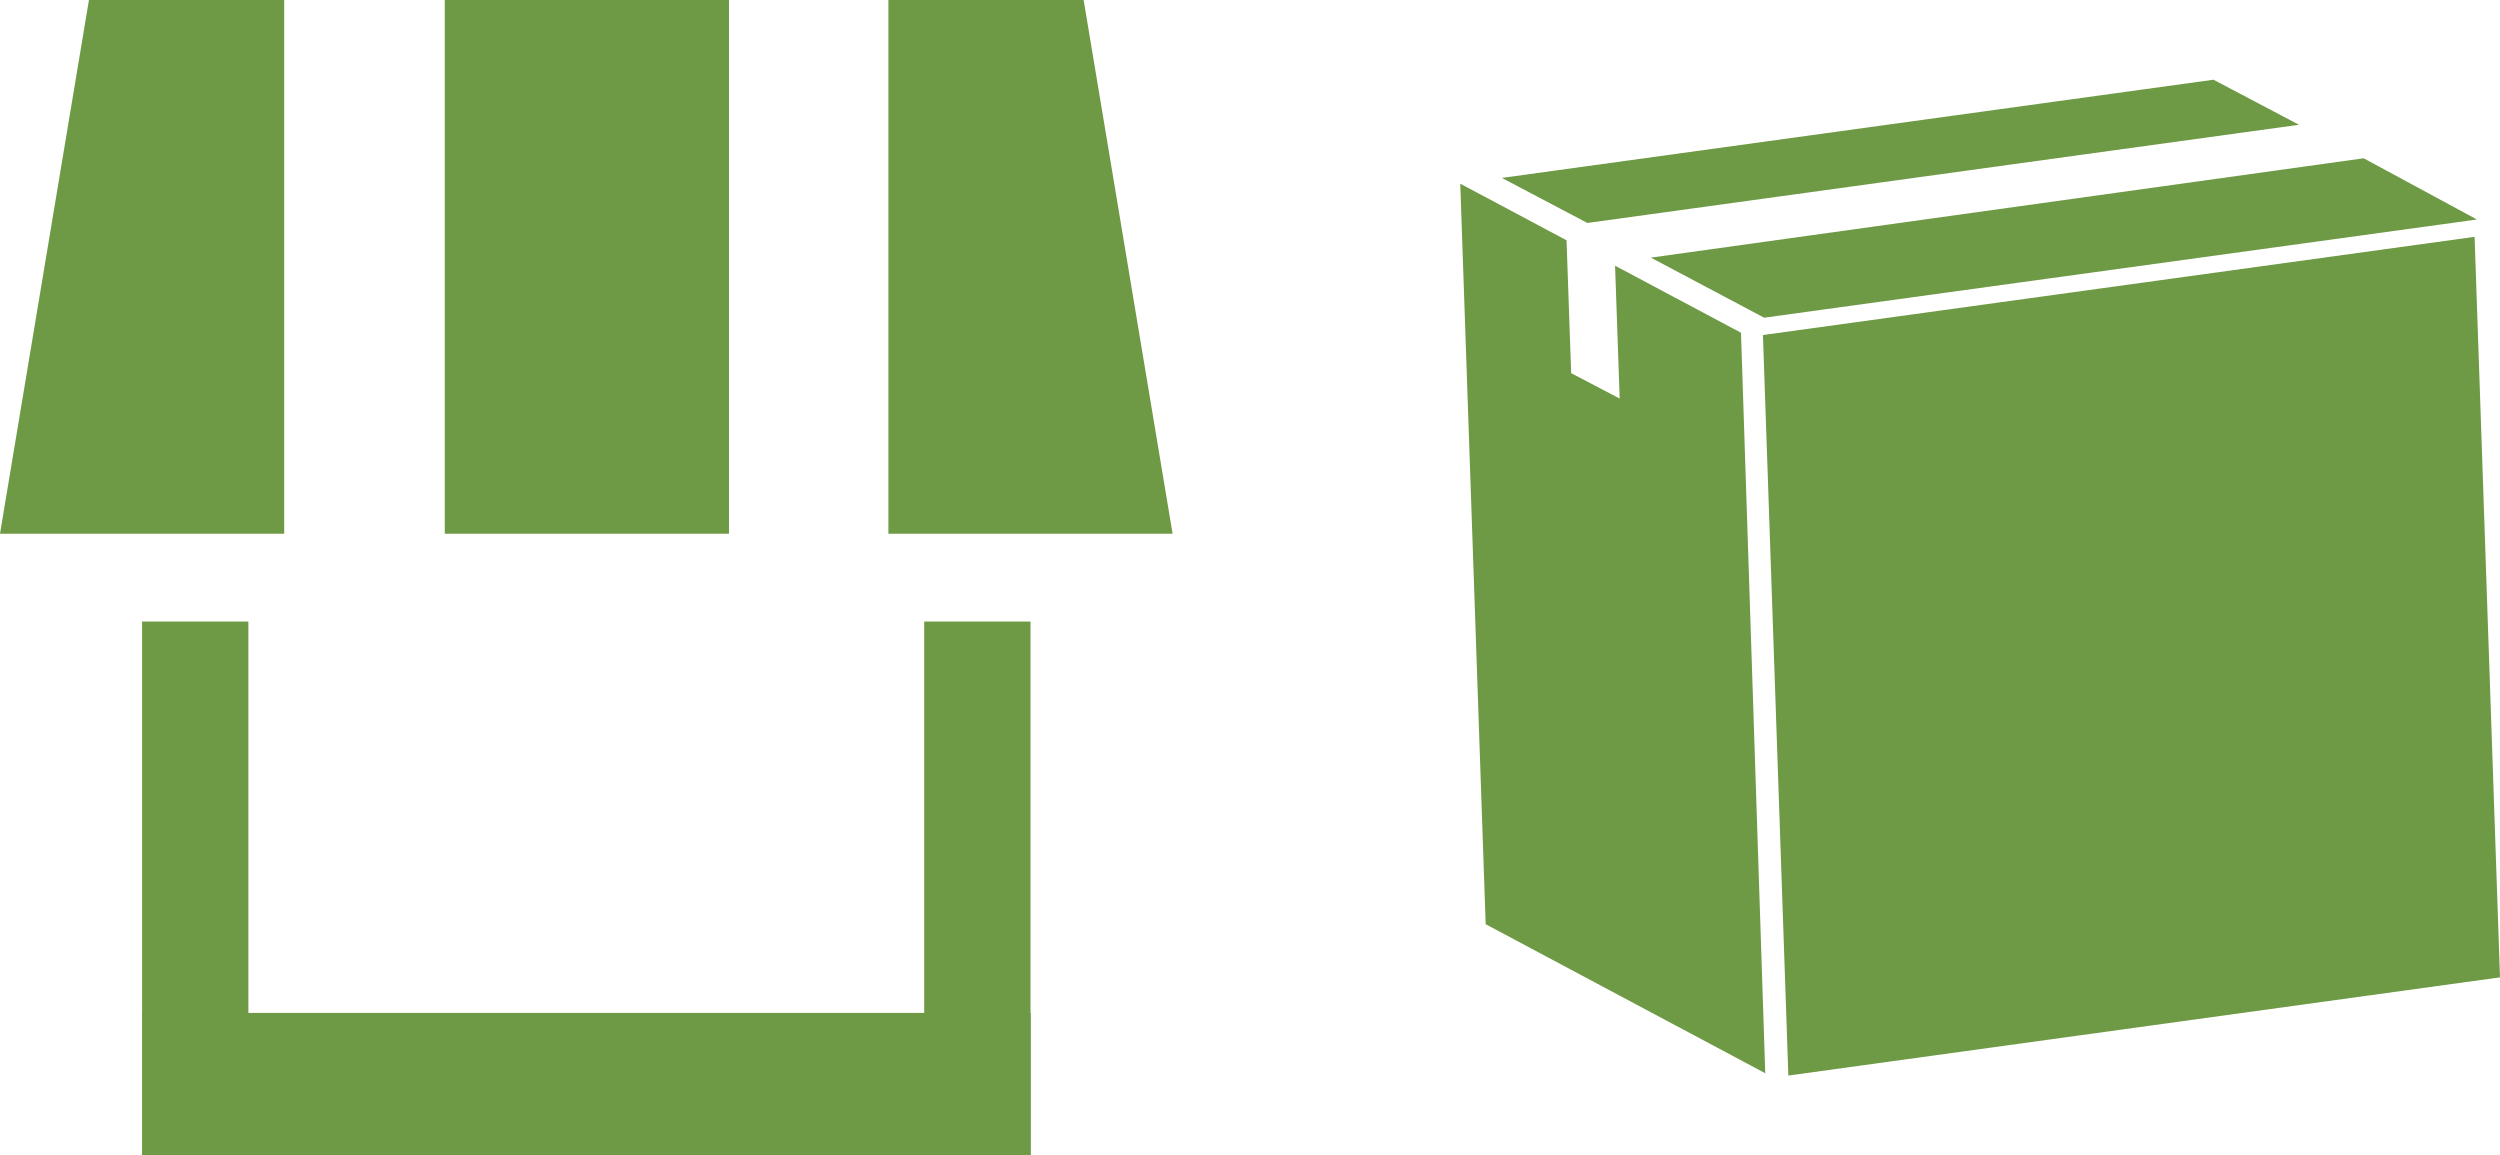 <?xml version="1.0" encoding="utf-8"?>
<!-- Generator: Adobe Illustrator 27.8.1, SVG Export Plug-In . SVG Version: 6.00 Build 0)  -->
<svg version="1.1" id="レイヤー_1" xmlns="http://www.w3.org/2000/svg" xmlns:xlink="http://www.w3.org/1999/xlink" x="0px"
	 y="0px" width="216.4px" height="100px" viewBox="0 0 216.4 100" style="enable-background:new 0 0 216.4 100;"
	 xml:space="preserve">
<style type="text/css">
	.st0{fill:#6E9A45;}
</style>
<g>
	<g>
		<rect x="38.5" y="0" class="st0" width="24.6" height="46.2"/>
		<polygon class="st0" points="101.5,46.2 76.9,46.2 76.9,0 93.8,0 		"/>
		<polygon class="st0" points="0,46.2 24.6,46.2 24.6,0 7.7,0 		"/>
	</g>
	<rect x="12.3" y="53.8" class="st0" width="9.2" height="46.2"/>
	<rect x="80" y="53.8" class="st0" width="9.2" height="46.2"/>
	
		<rect x="44.6" y="55.4" transform="matrix(-1.836970e-16 1 -1 -1.836970e-16 144.615 43.077)" class="st0" width="12.3" height="76.9"/>
</g>
<g>
	<polygon class="st0" points="216.4,84.6 154.8,93.1 152.6,29 214.2,20.5 	"/>
	<g>
		<polygon class="st0" points="204.6,13.7 142.9,22.3 152.7,27.5 214.4,19 		"/>
		<polygon class="st0" points="199,10.8 191.6,6.9 130,15.4 137.4,19.3 		"/>
	</g>
	<polygon class="st0" points="139.8,23 140.2,34.5 136,32.3 135.6,20.8 126.4,15.9 128.6,80 152.8,92.9 150.7,28.8 	"/>
</g>
</svg>
